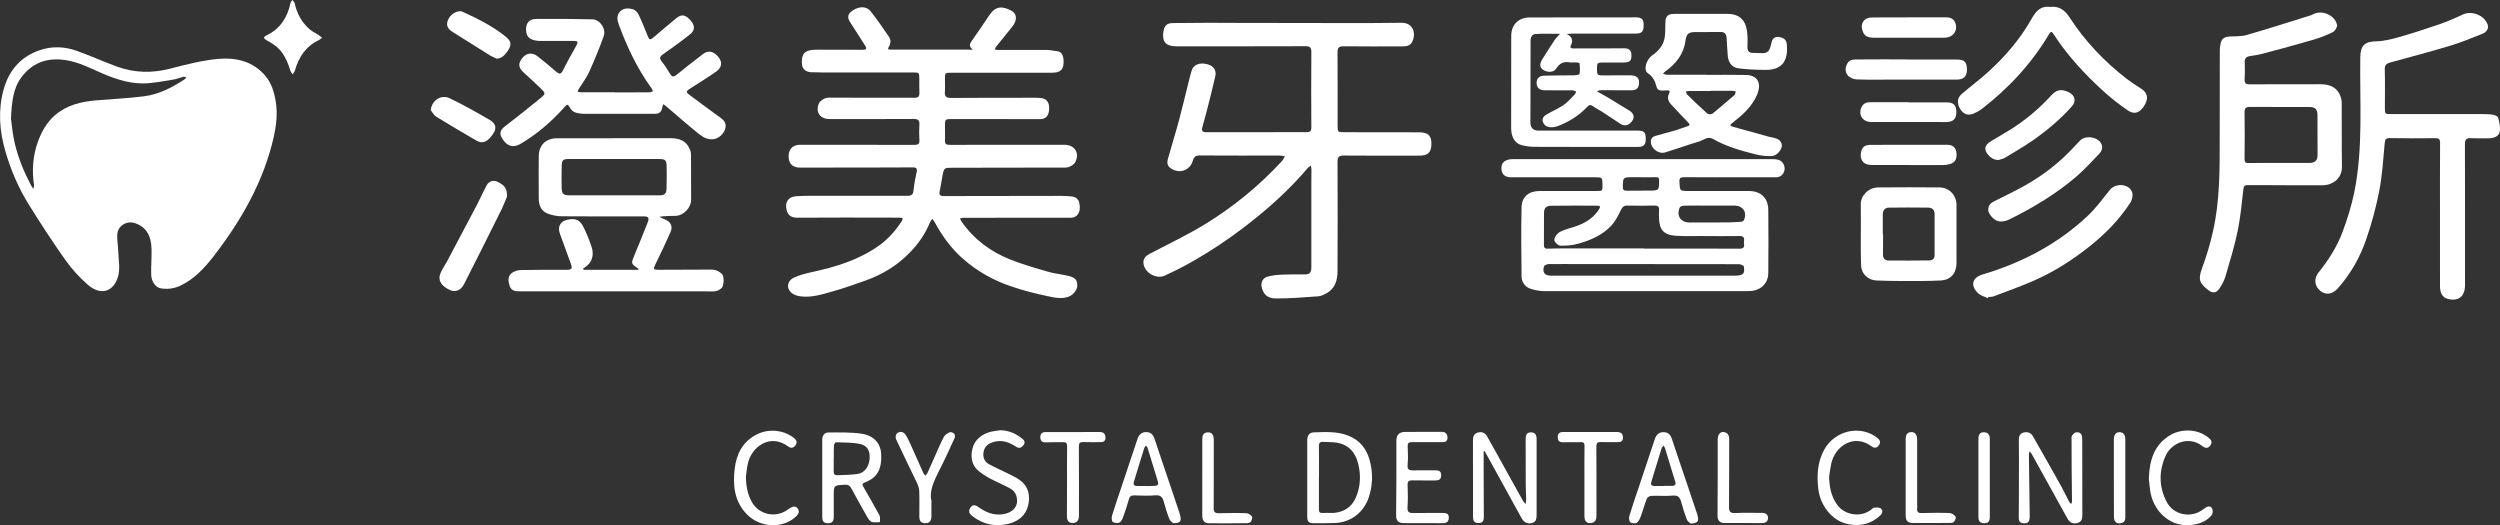 <?xml version="1.0" encoding="utf-8"?>
<!-- Generator: Adobe Illustrator 28.1.0, SVG Export Plug-In . SVG Version: 6.00 Build 0)  -->
<svg version="1.1" id="圖層_1" xmlns="http://www.w3.org/2000/svg" xmlns:xlink="http://www.w3.org/1999/xlink" x="0px" y="0px"
	 viewBox="0 0 2807.8 589.7" style="enable-background:new 0 0 2807.8 589.7;" xml:space="preserve">
<rect x="0" y="0" width="2807.8" height="589.7" fill="#333333" stroke="none"/>
<style type="text/css">
	.st0{fill:#FFFFFF;}
</style>
<g>
	<path class="st0" d="M1092.7,55.7c-4.8-3.4-3.8-6.2-1.5-9.5c6.8-9.6,13.4-19.4,20-29.2c7.3-10.8,14.8-9.9,24.2-5.3
		c6.7,3.3,7.4,10.6,2,17.6c-6.1,7.9-12.6,15.5-18.8,23.3c-0.6,0.8-0.9,1.9-1.3,2.9c0.9,0.2,1.9,0.6,2.8,0.6c18.7,0,37.3-0.1,56,0
		c3.8,0,7.5,1.1,11.3,1.4c5.6,0.5,7.8,6.4,7,14.9c-0.5,5.2-3.6,8.4-9,9c-2.5,0.3-5,0.3-7.5,0.3c-36.5,0-73,0-109.5,0
		c-7.1,0-7.1,0.1-7.1,7.4c0,4.7,0.3,9.4-0.1,14c-0.4,5.2,1.5,6.9,6.8,6.9c30.3-0.2,60.6-0.2,91-0.2c3.3,0,6.7-0.1,10,0.3
		c6.7,0.7,9.8,5.1,9.3,12.8c-0.5,7.3-3.7,10.9-10.2,10.9c-32.8,0-65.6,0-98.5-0.1c-8.2,0-8.3,0-8.3,8.3c0,5.2,0.3,10.3,0,15.5
		c-0.2,4,1.3,5.2,5.1,5.2c18.7-0.1,37.3-0.1,56-0.1c24.3,0,48.6,0,73,0c11.6,0,17.6,9.3,12.2,19.6c-1.2,2.4-4.4,4.3-7,5.3
		c-2.5,1-5.6,0.7-8.4,0.7c-40.8,0.1-81.6,0.1-122.5,0.2c-9.3,0-9.4,0-11.2,9.2c-1.1,5.7-1.9,11.5-3.1,17.2c-0.8,3.9,0.3,5.4,4.5,5.4
		c44.3-0.1,88.6-0.2,132.9-0.2c3.5,0,7,0.3,10.5,0.6c4.8,0.5,8.1,2.7,9,7.8c1.3,7.3-0.2,12.4-4.8,15c-1.2,0.7-2.8,1.1-4.2,1.1
		c-40.3,0.1-80.6,0-120.9,0.1c-1.4,0-2.8,0.4-4.2,0.7c0.6,1.3,1.1,2.6,1.9,3.8c13.8,19.7,32.4,33.5,54.4,42.3
		c14.1,5.6,28.8,9.8,43.4,14c7.6,2.2,15.7,2.7,23.3,4.8c7,1.8,8.8,4.8,8.7,10.9c-0.1,4.6-4.7,10.1-9.2,11.9
		c-8.3,3.3-16.6,1.2-24.6-0.5c-13.8-2.9-27.5-6.4-40.8-11c-19.4-6.6-37.2-16.5-52.9-30.1c-13.9-12-24.2-26.3-32.8-42.2
		c-0.7-1.2-1.6-2.2-2.5-3.4c-0.8,1.2-1.9,2.3-2.5,3.7c-5.4,13.3-13.5,24.9-23.5,34.9c-13.7,13.9-30.1,23.9-48.5,30.5
		c-12.6,4.5-25.3,9-38.2,12.6c-11.3,3.2-22.7,6.8-34.7,5.4c-3.5-0.4-7.4-1.4-10.1-3.5c-6.8-5.1-5.8-14,2.3-17.7
		c6.1-2.8,12.8-4.5,19.4-6c27.1-5.8,53.4-13.7,76.2-30.1c10.2-7.3,18.5-16.7,25.3-27.3c1.8-2.8,1.1-3.8-2.1-3.8
		c-3.5,0-7-0.1-10.5-0.1c-35,0-70-0.2-105,0.1c-8.2,0.1-11.5-4.6-12.2-11.4c-0.8-7.3,3.3-12,10.9-12.7c6-0.5,12-0.5,18-0.5
		c35.8,0,71.6-0.1,107.5,0c4.4,0,6.2-1.6,6.6-6c0.7-6.7,1.9-13.5,3.4-20.1c1.1-4.5,0-5.9-4.7-5.8c-35.3,0.2-70.6,0.2-106,0.2
		c-6.8,0-13.7,0-20.5,0c-7.9,0-12.3-4.3-12.5-12.4c-0.2-7.9,4.5-13.1,12.3-13.2c10.3-0.1,20.7,0,31,0c32.7,0,65.3,0,98,0.1
		c4.4,0,5.9-1.2,5.6-5.6c-0.4-5.6-0.4-11.3,0-17c0.4-5.2-1.7-6.5-6.6-6.5c-31.5,0.2-63,0.1-94.5,0.1c-10.3,0-15.8-7.6-11.9-17.3
		c1-2.6,4.3-4.9,7.1-6c2.8-1.1,6.2-0.7,9.4-0.7c30.3,0,60.6,0,91,0.1c4.1,0,5.7-1.4,5.5-5.6c-0.2-5.2-0.1-10.3-0.1-15.5
		c-0.1-7.3-0.1-7.3-7.2-7.3c-30.2,0-60.3,0.1-90.5,0c-8,0-16,0-24-0.3c-6-0.3-9.7-3.8-10.1-9c-0.7-9.6,1.7-14,8.7-15.6
		c2.9-0.6,6-0.7,8.9-0.7c16.8,0,33.6,0,50.5,0.1c4.3,0,5.1-1.2,2.7-4.9c-5.8-8.9-11.5-17.9-17.2-26.9c-2.3-3.7-2.3-7.5,0.9-10.4
		c6-5.4,16.4-8.7,22.7-0.9c7.3,9,13.7,18.7,20.3,28.2c2.5,3.6,2.5,7.6,0.2,11.3c-2.2,3.5-0.1,3.4,2.4,3.4c9.5,0,19,0,28.5,0
		c19.7,0,39.3,0,59,0C1089.3,56,1090.2,55.9,1092.7,55.7z"/>
	<path class="st0" d="M1447.1,25.8c42.3,0,84.6,0.4,126.9-0.2c12.9-0.2,16.9,11.6,12.1,21.3c-2.1,4.3-6.2,5.2-10.6,5.2
		c-22.2,0-44.3,0.2-66.5-0.1c-5.4-0.1-6.8,1.7-6.8,6.9c0.2,27.2,0.1,54.3,0.1,81.5c0,8.1,0,8.1,7.8,8.1c27.7,0,55.3,0,83,0.1
		c3.1,0,6.4,0.3,9.2,1.5c4.7,2.1,6.1,8,5,15.5c-0.8,5.4-3.9,8.3-9.1,8.9c-2,0.3-4,0.3-6,0.3c-27.7,0-55.3,0.2-83-0.1
		c-5.5,0-7,1.7-7,7.1c0.2,40.8,0.2,81.6,0,122.5c0,10.4-2.6,19.9-12.8,25.3c-2.8,1.4-5.8,3-8.8,3.2c-15.9,1.1-31.8,2.5-47.7,2.4
		c-9.5,0-13.8-4.8-15.7-11.9c-1.5-5.5,0.7-10.9,6.1-12.5c5-1.5,10.4-2,15.6-2.3c9-0.4,17.9-0.4,26.9-0.3c5.7,0.1,7-3,7-7.9
		c-0.1-30.7,0-61.3,0-92c0-6.2,0.1-12.3,0.1-18.5c0-1.2-0.5-2.5-0.8-3.7c-1,0.7-2.2,1.3-3,2.2c-15.7,18.6-33.2,35.4-51.9,51
		c-26.3,22-54.4,41.5-84.4,58c-8,4.4-16.3,8.4-24.5,12.2c-9.5,4.4-22.7-3-24-13.4c-0.7-5.7,2.5-8.7,7.2-11.2
		c21-11,42.5-21.2,62.7-33.6c31.6-19.4,60.1-42.9,85.3-70.1c1.5-1.6,2.4-3.7,3.6-5.6c-2.1-0.3-4.1-0.9-6.2-0.9
		c-29.8,0-59.6,0.1-89.5-0.1c-4.5,0-6.5,1.6-7.7,5.8c-3.1,11.4-15.9,15.4-25.4,8.2c-3.7-2.8-3.6-6.8-2.5-10.5
		c4-14.5,8.6-28.9,12.5-43.5c3.5-13,6.5-26.1,9.8-39.1c1.4-5.5,2.6-11,4.3-16.3c2.1-6.7,9-9.3,17.5-7.1c7.1,1.8,10.6,6.8,9,13.7
		c-2.8,12.3-5.9,24.5-9,36.7c-1.8,6.9-3.7,13.8-5.6,20.7c-0.9,3.5,0.2,5.3,4.1,5.3c37.8-0.1,75.6-0.1,113.4-0.1c3.5,0,5-1.2,5-5
		c-0.2-28.3-0.2-56.6,0-85c0-5.2-1.7-6.5-6.6-6.5c-46.8,0.2-93.6,0.1-140.4,0.1c-1.7,0-3.3,0-5,0c-11.6-0.1-16-5.4-14.1-16.8
		c1-6.3,3.9-9.2,10.3-9.3c13.3-0.2,26.6-0.2,40-0.3C1387.2,25.8,1417.2,25.8,1447.1,25.8C1447.1,25.8,1447.1,25.8,1447.1,25.8z"/>
	<path class="st0" d="M2740.4,241c0-26.8-0.1-53.7,0.1-80.5c0-4.3-1.4-5.3-5.5-5.3c-17,0.2-34,0.2-51-0.1c-4.5-0.1-5.3,1.6-5.7,5.8
		c-1.6,17.9-2.7,35.9-6.1,53.4c-3.5,18.2-8.4,36.2-14.4,53.7c-6.9,20.6-17.6,39.4-32.1,55.8c-6.1,6.9-13.5,7.9-19.7,2.9
		c-6.5-5.3-7.6-13.8-1.9-20.8c11.5-14.2,21.1-29.6,27.3-46.6c5.1-13.9,9.6-28.2,12.6-42.7c10.4-50.5,6.1-101.8,6.9-152.8
		c0.2-12.9,5.4-17.2,18-17.4c8.6-0.2,17.3-2.4,25.7-4.8c15.6-4.5,31.1-9.5,46.5-14.8c8.6-3,16.9-6.8,25.2-10.6
		c9.9-4.4,23.3,0.7,27.4,10.8c1.8,4.4-0.3,8.8-5.8,11c-11.9,4.7-23.7,9.7-35.9,13.3c-22.4,6.8-45,12.7-67.6,18.9
		c-4.2,1.2-6.2,3-6,7.9c0.4,14.3,0.1,28.7,0.1,43c0,7,0,7,6.9,7c33.3,0,66.6,0,100,0c4.8,0,9.7,0,14.4,0.7c2.2,0.3,5.6,1.9,6,3.5
		c1.3,5.1,2.7,10.8,1.6,15.8c-1.1,5.3-6.6,7.1-11.9,7.2c-6.8,0.1-13.7,0.2-20.5-0.1c-5-0.3-6.6,1.6-6.6,6.6
		c0.2,52.8,0.1,105.6,0.1,158.5c0,12.9-7.7,18.7-20,15.2c-5.2-1.5-8.1-6.5-8.1-14C2740.4,294.6,2740.4,267.8,2740.4,241
		C2740.4,241,2740.4,241,2740.4,241z"/>
	<path class="st0" d="M690.7,103.8c12.8,0,25.6,0,38.5-0.1c1.4,0,2.7-0.7,4.1-1.1c-0.5-1.2-0.9-2.5-1.6-3.5
		c-15.9-21.9-27.4-46.2-36.7-71.5c-1.7-4.5-2.8-9.9,1.1-14.3c4.1-4.6,9.7-4.3,14.8-2.9c2.4,0.7,5,3.4,6.2,5.8
		c3.6,7.3,6.6,14.9,9.6,22.4c2.8,7,2.9,7.1,8.9,2c8-6.8,15.9-13.6,24-20.2c5.9-4.8,10.3-4,16.2,2.7c4.7,5.4,4.9,10.9-0.5,15.2
		c-9.7,7.8-19.8,15.1-30,22.2c-3.7,2.6-5.5,4.3-2.1,8.5c3.5,4.4,6.5,9.2,9.4,14c2,3.3,3.8,3.8,7,1.2c9.8-8,19.8-15.7,29.8-23.4
		c6.2-4.8,12.1-3.3,17.6,3.4c4.9,6,3.3,12-2.7,16.2c-9.4,6.6-19.1,12.6-28.8,18.8c-5.2,3.3-5.5,4.1-0.7,7.7
		c10.3,7.8,20.8,15.4,31.3,23.1c4,2.9,8.7,5.4,8.9,11.2c0.2,6.5-6.1,13.6-12.5,14.9c-7.2,1.5-12.9-1.9-17.9-5.9
		c-12.4-10-24.4-20.6-36.5-30.9c-1-0.8-2.1-1.5-3.1-2.3c-0.5,1.3-1.1,2.5-1.3,3.9c-0.7,4.7-3.2,6.9-8.1,6.9c-26.5-0.1-53,0.1-79.4,0
		c-3.3,0-6.7-0.4-9.8-1.4c-2.2-0.7-4.5-2.5-5.7-4.5c-3.5-5.5-3.2-5.5-7.5-0.7c-14.2,15.7-30.1,29.5-48.5,40.3
		c-10.2,6-17.3,0.9-21.8-8.1c-2.2-4.5,0-8.4,4.2-11.5c13.4-10.3,26.7-20.8,39.8-31.6c6.2-5.1,6-5.6,0.1-11.3
		c-6.1-5.9-12.4-11.6-18.6-17.3c-6.3-5.7-6.8-10.4-1.6-16.8c4.6-5.6,11.2-6.3,17.2-1.5c6.9,5.5,13.7,11.1,20.3,16.8
		c3.2,2.7,5.3,4.1,7.8-0.9c4.9-9.8,10.3-19.3,15.6-28.9c2-3.6,0.5-4.4-2.9-4.4c-12.3,0-24.6,0-37,0c-11.5,0-16.7-3.7-17-12.2
		c-0.3-7.6,3.4-12.4,11-12.5c21.1-0.2,42.3-0.1,63.4,0.4c8.6,0.2,15.8,10.5,12.8,19c-4.9,13.7-10.5,27.2-16.5,40.5
		c-3,6.6-7.6,12.4-11.5,18.7c-0.6,0.9-0.9,2-1.3,3c1.1,0.3,2.1,0.7,3.2,0.7c13,0.1,26,0,38.9,0C690.7,103.8,690.7,103.8,690.7,103.8
		z"/>
	<path class="st0" d="M1752.1,38c-9.8,0-18.7-0.4-27.6,0.2c-3.9,0.2-5.5,3.8-5.5,7.7c0,23.8-0.1,47.7-0.1,71.5c0,6.5,0,13-0.1,19.5
		c-0.1,6.3,2.8,9.8,9.2,9.8c12.5,0.1,25,0,37.5,0c24.7,0,49.3,0,74,0c6.9,0,8.8,1.8,8.9,8.9c0.1,6.8-2.2,9.4-8.7,9.4
		c-38.3,0-76.6,0.1-114.9-0.1c-5.4,0-11-0.5-16.1-2c-6.6-1.9-10-7.3-11.1-14c-0.3-2.1-0.4-4.3-0.4-6.5c0-34,0-68,0.1-102
		c0-12.7,8.1-20.8,20.9-20.8c39.6,0,79.3,0,118.9-0.1c6.5,0,8.8,2,8.9,7.9c0.1,7.8-1.7,10.3-8.7,10.3c-22.7,0.1-45.3,0-68,0
		c-3.1,0-6.1,0-9.5,0.6c5.8,2.9,7.2,6.9,4.6,12.4c-1.6,3.2,0.2,3.7,2.9,3.7c17.5-0.1,35-0.1,52.4-0.1c1.3,0,2.7-0.1,4-0.1
		c6.3,0.1,8.6,2.3,8.6,8.2c0,5.9-1.7,7.6-8.4,7.8c-7.5,0.1-15,0-22.5,0c-7.5,0-7.8,0.2-7.8,7.3c0,6.8,0.5,7.3,8,7.2
		c9.8,0,19.7-0.2,29.5-0.1c7.4,0.1,10.3,3.1,9.7,9.4c-0.4,5-3,7.4-8.1,7.4c-11.5,0-23-0.1-34.5-0.1c-1.4,0-2.8,0.2-4.5,1.4
		c4.2,2.4,8.4,4.6,12.6,7.1c8,4.8,15.9,9.6,23.8,14.5c4.8,3,5.9,7.3,3.2,11.3c-3.5,5.2-8.5,6.6-13.2,3.6c-7-4.5-13.8-9.2-20.8-13.7
		c-3.3-2.2-7-3.8-10.2-6.2c-2.8-2.1-4.5-1.4-6.7,0.9c-9,9.7-20,16.4-32.2,21.2c-6.6,2.6-13,1.9-15.8-1.7c-3.1-4-2.5-8.1,2.2-10.9
		c6.4-3.8,13.3-6.7,19.4-10.8c4.8-3.3,8.7-8,12.9-12.2c0.7-0.7,0.8-2,1.2-3.1c-1.2-0.4-2.3-1.1-3.5-1.2c-10.5-0.1-21-0.1-31.5-0.1
		c-6,0-9-2.5-9.3-8c-0.2-4.9,2.6-8.2,8.2-8.4c11.1-0.4,22.3-0.2,33.4-0.4c2.3,0,6.4-0.6,6.6-1.5c0.7-3.8,0.4-7.9,0.1-11.8
		c0-0.5-2.2-1.1-3.5-1.2c-2.6-0.2-5.4,0.3-8-0.1c-6.7-1.1-11.2,1.2-14.8,7.1c-3.7,5.9-15.5,4.1-17.7-2.6c-0.6-1.9,0.3-4.9,1.4-6.8
		c5-8.2,10.2-16.2,15.5-24.2C1748.2,42,1749.8,40.6,1752.1,38z"/>
	<path class="st0" d="M2302.4,7.8c10.1-1.3,16.7,3.6,21.9,11.6c17.3,26.8,39,49.6,64.2,69.1c5,3.8,10.3,7.3,15.6,10.6
		c7.5,4.7,9.2,10.6,5,18.2c-5,9.1-11.4,11.9-19,6.9c-9.2-6.2-18-13.1-26.3-20.5c-21.8-19.7-41.7-41-57.7-65.8
		c-1.8-2.8-3-2.5-4.6,0.2c-19.6,33-45.2,60.7-75.5,84.1c-2.7,2.1-5.9,3.8-9,5.2c-6.2,2.8-11.5,1.1-15.1-4.4c-4.1-6.3-4-12.8,1-17.1
		c9.8-8.5,20.2-16.2,29.8-24.9c19.2-17.4,36-36.8,48.8-59.5C2286.2,13.1,2291.6,6.3,2302.4,7.8z"/>
	<path class="st0" d="M2232.5,334.9c-3.8-1.9-8.4-3-11.2-5.9c-8.7-8.7-6.1-17.3,5.6-20.8c44.3-13.2,84.4-34.2,118.2-66.1
		c9.1-8.6,16.6-19,24.5-28.8c6.4-7.9,21.1-7.2,24.9,2.2c1.3,3.3,0.3,8.8-1.8,12c-12.1,18.7-27.5,34.5-44.8,48.4
		c-19.6,15.7-40.7,29.3-63.8,39.4c-14.7,6.4-29.9,11.8-44.9,17.5c-1.8,0.7-3.9,0.6-5.9,0.8C2233,334.2,2232.7,334.6,2232.5,334.9z"
		/>
	<path class="st0" d="M2233.1,236.4c-0.4-6.5,3.4-8.7,7.1-10.6c8.4-4.3,17-8.3,25.3-12.7c21.8-11.3,41.7-25.3,58.9-42.9
		c4-4,7.8-8.2,11.7-12.3c6-6.3,19.7-4.4,23.8,3.3c2.2,4.3,0.8,8.3-2.2,11.5c-8.4,8.7-16.6,17.8-25.7,25.6
		c-22.7,19.5-48.2,34.7-74.9,48c-9.7,4.8-17.3,2.7-22.9-6.5C2233.3,238.4,2233.2,236.7,2233.1,236.4z"/>
	<path class="st0" d="M1666.3,506.8c0,5.4,0,10.8,0,16.2c0.1,19.3,0.1,38.6,0.2,57.9c0,4.7-2,6.8-6.6,6.5c-4.3-0.3-5.5-2.8-5.5-6.7
		c0-28.8,0-57.6-0.1-86.4c0-4.4,1.5-7.5,5.9-8.6c4.4-1.1,7.9,0.5,10.1,4.5c13.4,24.1,26.8,48.2,40.2,72.3c0.7,1.3,1.9,2.4,2.9,3.6
		c0.2-1.7,0.7-3.3,0.7-5c-0.1-5.3-0.5-10.6-0.5-15.9c-0.1-17.3,0-34.6-0.1-52c0-4.1,0.8-7.5,5.7-7.6c5-0.2,6.6,3,6.6,7.5
		c0,28.3,0,56.6,0,84.9c0,4.1-0.4,8.4-5.4,9.5c-5.1,1.1-8.9-0.8-11.5-5.6c-13.4-24.4-26.9-48.8-40.3-73.2c-0.4-0.7-0.8-1.4-1.2-2
		C1667,506.6,1666.6,506.7,1666.3,506.8z"/>
	<path class="st0" d="M569.3,221.2c-1.4,3.2-3.7,9.3-6.6,15.2c-13.7,27.6-27.5,55.2-41.5,82.7c-3.7,7.2-9.8,9.3-15.7,6.7
		c-9.8-4.4-13.9-10.7-11-18.4c1.8-4.8,5-9,7.4-13.5c11.4-21.5,22.9-43.1,34.2-64.7c3.6-6.9,6.7-14.1,10.4-20.9
		c2.8-5.3,8.4-6.6,13.6-3.5C565.2,207.7,570.2,210.8,569.3,221.2z"/>
	<path class="st0" d="M2267.5,537.2c0-14.3,0.1-28.7-0.1-43c0-4.2,1.1-7.2,5.3-8.4c4.3-1.1,8.2,0.1,10.4,4
		c10.8,18.7,21.4,37.6,31.9,56.4c3.2,5.8,6,11.8,9.1,17.7c0.5,0.9,1.5,1.4,2.2,2.1c0.3-1,0.8-2.1,0.8-3.1c-0.2-24-0.6-47.9-0.5-71.9
		c0-1.9,3-5.1,5-5.4c3-0.6,6.4,0.8,6.8,4.9c0.1,1.3,0.2,2.7,0.2,4c0,27.8,0,55.6,0.1,83.5c0,4.3-0.5,8.1-5.5,9.4
		c-5,1.3-8.7-0.4-11.2-5c-13.4-24.3-26.8-48.6-40.3-72.8c-0.6-1-1.5-1.8-2.2-2.7c-0.3,1.2-0.8,2.5-0.8,3.7c0.3,23,0.7,45.9,0.9,68.9
		c0.1,6.6-2,8.7-7.1,8.2c-3.6-0.4-5.2-2.1-5.2-5.9C2267.5,566.9,2267.4,552,2267.5,537.2C2267.4,537.2,2267.5,537.2,2267.5,537.2z"
		/>
	<path class="st0" d="M2142,66.9c18.8,0,37.6-0.1,56.4,0c8.1,0,10.7,3,10.7,11.4c0,7.5-3.7,11.1-11.5,11.1c-24,0-47.9,0-71.9,0
		c-13.5,0-27,0.3-40.4-0.2c-3.5-0.1-8-2-10.1-4.6c-3.6-4.5-2.8-10.3,0.6-14.8c1.4-1.9,4.9-3,7.4-3c19.6-0.2,39.2-0.1,58.9-0.1
		C2142,66.7,2142,66.8,2142,66.9z"/>
	<path class="st0" d="M1123.6,483.2c9.4,0.2,17.2,3.7,24.3,9.3c2.4,1.9,4,4.2,1.7,7.3c-2.3,3-4.7,4.3-8.5,1.9
		c-7.5-5-15.6-8-24.9-5.4c-5.9,1.7-10.3,4.8-11.5,11.1c-1.1,5.8,0.7,10.9,5.8,13.8c7.5,4.2,15.5,7.5,23.2,11.4c4,2,8.1,4,11.7,6.6
		c9.9,7.2,11.9,17.7,9.3,28.6c-2.6,10.7-10.4,17.4-21.3,20.3c-15,4-28.6,1.1-40.9-8.1c-3-2.2-5.3-4.8-3.2-8.9c2-4,5.1-4.7,9-2
		c8.1,5.8,16.8,9.8,26.9,8.6c11.5-1.3,20.4-8.8,16-21.7c-1-2.8-3.6-5.7-6.3-7.2c-7.4-4.1-15.2-7.3-22.7-11.2
		c-4.5-2.4-8.9-5.2-12.8-8.4c-8.3-6.7-9.5-16-7.2-25.4c2.3-9.2,9.2-15.3,18.3-18.2C1114.6,484.2,1119.2,483.9,1123.6,483.2z"/>
	<path class="st0" d="M1568.3,536.6c0-14,0-28,0-42c0-6.1,3.3-9.4,9.6-9.5c13.8-0.1,27.6-0.1,41.4-0.1c4.2,0,6.4,2.4,6.4,6.6
		c0,4.3-2.6,5.1-6.3,5c-11.2-0.1-22.3,0.1-33.5,0c-3.5,0-5.1,0.7-4.9,4.8c0.4,7,0.5,14-0.1,21c-0.4,5,1.8,5.9,6,5.9
		c8.3-0.2,16.7,0,25-0.1c4,0,6.9,0.9,6.7,5.8c-0.1,4.8-3,5.7-7,5.6c-8.5-0.1-17,0.1-25.5-0.1c-3.8-0.1-5.3,1.2-5.2,5.2
		c0.3,8.3,0.5,16.7-0.1,25c-0.4,5.8,2.1,6.6,6.9,6.5c11-0.2,22,0,33-0.1c4,0,6.6,1,6.5,5.4c-0.1,4.3-2.4,6.1-6.7,6.1
		c-14.7-0.1-29.3-0.1-44-0.1c-5.9,0-8.5-2.6-8.5-8.5C1568.2,565,1568.3,550.8,1568.3,536.6C1568.3,536.6,1568.3,536.6,1568.3,536.6z
		"/>
	<path class="st0" d="M2244.6,179.7c-5.7,0-9.7-3-12.7-7.2c-3.9-5.4-2.5-9.8,4.2-13.9c7.4-4.5,14.9-8.8,22.2-13.3
		c16.7-10.5,31.7-23.1,45-37.6c6.5-7.2,11.8-8.2,20.4-4c6.7,3.3,8.4,10,3.4,15.6c-13.4,15.1-28.9,28-45.5,39.4
		c-9.8,6.7-20.2,12.7-30.5,18.9C2249.2,178.6,2246.8,178.9,2244.6,179.7z"/>
	<path class="st0" d="M837.7,535.4c0.2,9.8,1.7,19.1,6.4,27.9c8.1,14.8,27,19.1,40.7,9c0.9-0.7,1.9-1.3,2.9-1.9c3-1.8,6-2.4,8.3,0.9
		c2.2,3.2,0.9,5.9-1.6,8.4c-14.6,14.3-40.5,13.4-55.5-2c-14.3-14.6-16-32.7-13.7-51.6c1.9-15.7,8.4-29,22.9-37.2
		c13.8-7.9,31.3-6.6,43.6,3c3,2.4,4,4.9,1.8,8.1c-2.3,3.3-5.2,3.8-8.5,1.3c-19.8-14.7-41.2,0.1-45.2,20
		C838.8,525.8,838.4,530.6,837.7,535.4z"/>
	<path class="st0" d="M2054.3,535.4c0.4,11.4,2.2,22.2,9.2,31.7c8.7,11.8,26.7,14.3,38.2,5.2c1-0.8,2.1-2.2,3.2-2.2
		c2.5-0.1,5.8-0.4,7.5,1c2.5,2.1,2.1,5.3-0.6,7.8c-10.1,9.5-22.1,12.4-35.5,9.9c-19-3.5-32-21.5-34.1-39.5
		c-1.8-15.3-1-29.9,6.3-43.7c11.8-22.3,41.1-28.9,60.1-13.7c3,2.4,3.9,4.9,1.7,8.1c-2.1,3-4.8,3.8-8.1,1.4
		c-19.7-14.7-40.9-0.7-45.4,18.9C2055.7,525.2,2055.1,530.3,2054.3,535.4z"/>
	<path class="st0" d="M2413.4,537.5c0.7-20.9,6.1-38.1,24-48.8c11.7-7,30.2-7.7,43.1,2.9c2.9,2.4,4.6,4.8,2.1,8.5
		c-2.6,3.8-5.8,3.5-9,1c-15.1-12-35-3.9-41.6,11.3c-7.5,17.2-7.3,34.7,1.5,51.4c7.5,14.3,26.3,18.4,39.6,9.2
		c1.2-0.9,2.5-1.7,3.7-2.6c2.9-2.2,6.1-2.3,7.7,0.7c1,1.9,0.8,5.7-0.5,7.4c-6.1,7.6-14.9,10.4-24.2,11.2
		c-24.8,2-41.9-17.8-44.9-38.5C2414.2,546.1,2413.8,541.2,2413.4,537.5z"/>
	<path class="st0" d="M2144,162.6c14.3,0,28.6,0,43,0c5.8,0,9.4,2.9,10.2,8.1c1.1,7.2-1.1,11.8-7,13.5c-2.7,0.8-5.5,1.2-8.3,1.2
		c-26.5,0-53,0-79.4-0.1c-5,0-9.8-1.2-11.9-6.5c-1.9-4.9-0.1-12.5,3.4-14.5c1.9-1.1,4.4-1.6,6.6-1.6
		C2115,162.6,2129.5,162.7,2144,162.6C2144,162.6,2144,162.6,2144,162.6z"/>
	<path class="st0" d="M2143.9,19.5c14,0,27.9,0,41.9,0c6.6,0,10.2,3.1,11.1,9.6c0.7,5.6-2.8,11-8.3,12.5c-1.7,0.5-3.6,0.8-5.4,0.8
		c-25.9,0-51.9,0.1-77.8,0c-8.5,0-11.7-2.1-13.7-8.2c-2.6-8.2,2.2-14.7,10.8-14.6C2116.3,19.6,2130.1,19.6,2143.9,19.5
		C2143.9,19.5,2143.9,19.5,2143.9,19.5z"/>
	<path class="st0" d="M2143.8,115c14.3,0,28.6,0,43,0c7,0,10.2,3.1,10.4,9.8c0.3,7.9-2.7,11.7-9.8,12.2c-3.6,0.3-7.3,0-11,0
		c-25,0-50,0-75,0c-9.8,0-15-8.8-10.3-17.4c2-3.5,5.1-4.8,9.2-4.8c14.5,0.1,29,0,43.5,0C2143.8,115,2143.8,115,2143.8,115z"/>
	<path class="st0" d="M1779.5,540.7c0-13.3-0.1-26.6,0.1-40c0-3-0.8-4.2-4-4.1c-6.8,0.2-13.7-0.1-20.5,0.1c-4.4,0.1-5.6-2.4-5.6-5.9
		c0-3.5,1.9-5.6,5.6-5.6c20.3,0,40.6-0.1,61,0c3.9,0,6.7,1.6,6.7,6.2c0,4.8-3,5.2-6.7,5.2c-6-0.1-12,0.1-18-0.1
		c-3.7-0.1-5.2,0.8-5.2,5c0.2,25.6,0.1,51.3,0.1,77c0,3.9-0.5,7.6-4.9,8.7c-5.3,1.4-8.6-1.4-8.6-7.2
		C1779.5,567.1,1779.5,553.9,1779.5,540.7C1779.5,540.7,1779.5,540.7,1779.5,540.7z"/>
	<path class="st0" d="M1198.4,540.7c0-13.2-0.1-26.3,0.1-39.5c0-3.5-1-4.7-4.6-4.6c-6.5,0.2-13-0.1-19.5,0.2c-4.1,0.2-5.9-1.7-6-5.5
		c-0.1-3.8,1.7-6,5.7-6c20.3,0,40.6-0.1,60.9-0.1c4,0,6.6,1.7,6.6,6.3c0,4.4-2.7,5.2-6.3,5.1c-6.2-0.1-12.3,0.2-18.5-0.1
		c-3.8-0.1-5.1,0.9-5.1,5c0.2,25.8,0.1,51.6,0.1,77.4c0,3.9-0.9,7.5-5.4,8.3c-5.3,0.9-8.1-1.6-8.1-7.3
		C1198.3,567,1198.3,553.9,1198.4,540.7C1198.4,540.7,1198.4,540.7,1198.4,540.7z"/>
	<path class="st0" d="M1046.1,562.3c0,7.6,0.1,12.7,0,17.9c-0.2,5.4-2.5,7.5-7.3,7.4c-5.2-0.1-6.3-3.5-6.3-7.7
		c0-9.5,0.3-19-0.1-28.5c-0.1-3.2-1.3-6.5-2.7-9.4c-7.8-16.3-15.8-32.5-23.4-48.9c-0.8-1.7-0.2-5.3,1.1-6.4c3.3-2.7,7.2-1.9,9.6,1.5
		c2.4,3.5,4.1,7.5,5.9,11.4c4.8,10.6,9.4,21.2,14.2,31.8c0.5,1.1,1.4,1.9,2.1,2.8c0.8-1,1.9-1.8,2.4-2.9c3-6.6,5.9-13.3,8.9-20
		c3.1-6.9,6-14,9.6-20.7c1.2-2.3,4.2-4.1,6.7-5.2c1.3-0.5,3.9,0.7,5,1.9c0.9,1,0.9,3.5,0.3,4.8c-5.7,12.4-11.3,24.8-17.5,36.8
		C1048.9,540.4,1043.5,551.5,1046.1,562.3z"/>
	<path class="st0" d="M361.7,42.4c-1.6,1.2-2.5,2.1-3.5,2.6c-14.7,6.9-22.7,19.1-27,34.3c-0.4,1.5-1.7,2.8-2.6,4.3
		c-0.8-1.4-2-2.8-2.5-4.3C322.6,68,318,57.5,308,50.4c-2.7-1.9-5.6-3.5-8.5-5.1c-3.5-2-4.2-3.7,0.1-5.7
		c15.4-7.4,23.3-20.4,26.8-36.6c0.2-1.1,1.3-2,2-3c0.9,1.2,2.3,2.3,2.6,3.7c2.4,11.4,7.7,21.2,16.4,28.9c3,2.7,6.9,4.5,10.4,6.7
		C358.9,40.1,360,41,361.7,42.4z"/>
	<path class="st0" d="M557.9,65.9c-2.6-1.3-5.4-2.3-7.8-3.8c-13.9-8.6-27.7-17.5-41.6-26.1c-6.3-3.9-7.9-8.2-4.9-14.6
		c2.8-5.9,10.9-10.5,15.9-8.2c17,7.8,33.8,16.1,48.5,28c6.5,5.3,6.8,9.3,2.1,16.2C567.1,61.5,564.1,65.5,557.9,65.9z"/>
	<path class="st0" d="M483.8,123.8c1-11,11.6-18.2,21.4-13.4c15.3,7.4,30.3,15.8,45,24.4c6.9,4,7.7,9.5,3.9,15.1
		c-6.6,9.8-12.1,12.1-19.4,7.8c-15-8.8-30.1-17.6-44.9-26.7C487.3,129.4,485.8,126.2,483.8,123.8z"/>
	<path class="st0" d="M1929.2,536.2c0-14.3,0-28.6,0-43c0-4.9,2.8-8.5,6.7-8c4.5,0.6,6.2,3.7,6.2,8.1c-0.1,25.3,0,50.6-0.2,75.9
		c0,5,1.1,7.2,6.6,7c10-0.5,20-0.1,30-0.2c4.2-0.1,7.2,1.6,7.2,5.7c0,4-2.8,5.9-7.1,5.8c-13.8-0.2-27.6-0.1-41.5-0.1
		c-5.5,0-8.1-2.6-8.1-8.3C1929.1,564.9,1929.1,550.5,1929.2,536.2C1929.1,536.2,1929.2,536.2,1929.2,536.2z"/>
	<path class="st0" d="M2140.3,536c0-14.2,0.1-28.3,0-42.5c0-4.3,1-7.8,5.9-8.2c4.3-0.4,7,2.8,7,8.4c0,24.5,0,49,0,73.4
		c0,1.3,0.2,2.7,0,4c-0.4,3.9,1.1,5.2,5.1,5.1c10.5-0.3,21-0.4,31.4,0c2.3,0.1,5.1,2,6.6,3.9c0.8,0.9-0.3,4-1.4,5.6
		c-0.7,1.1-2.8,1.6-4.3,1.6c-13.8,0.1-27.6,0.2-41.4,0.1c-6.8,0-8.9-2.3-8.9-9.1C2140.3,564.3,2140.3,550.2,2140.3,536z"/>
	<path class="st0" d="M1350.3,536.2c0-14.1,0.1-28.3,0-42.4c0-4.5,0.9-8,6.2-8.2c4.5-0.2,6.7,2.6,6.7,8.4c0,25.5,0.1,50.9-0.1,76.4
		c0,4.7,1.5,6.1,5.9,6c10.3-0.2,20.6-0.4,30.9,0c2.2,0.1,4.9,1.9,6.2,3.8c0.8,1.1-0.2,4.1-1.2,5.7c-0.7,1.1-2.8,1.7-4.3,1.7
		c-14.3,0.2-28.6,0.2-42.9,0.1c-4.9,0-7.4-3-7.4-8.5C1350.3,564.8,1350.3,550.5,1350.3,536.2z"/>
	<path class="st0" d="M2222,536.4c0-14.3,0-28.6,0-43c0-5.8,1.9-8.1,6.4-7.9c5,0.1,6.4,3.5,6.4,7.7c0,29,0,57.9,0,86.9
		c0,5.8-1.9,7.7-6.8,7.5c-5.2-0.2-6.1-3.5-6-7.8C2222.1,565.3,2222,550.8,2222,536.4z"/>
	<path class="st0" d="M2374.1,536.5c0-14.3,0-28.6,0-42.9c0-5.4,2.4-8.3,6.4-8.2c4.3,0.1,6.5,2.8,6.5,8.3c0,28.4,0,56.9,0,85.3
		c0,3.3,0.3,7-3.8,8.3c-5.5,1.8-9-0.9-9-6.9C2374.1,565.8,2374.1,551.1,2374.1,536.5C2374.1,536.5,2374.1,536.5,2374.1,536.5z"/>
	<path class="st0" d="M309.7,114.2c-1.7-10.5-4.6-20.5-11.5-28.8c-14.1-16.8-33.5-21.1-53.7-19.2c-17.9,1.7-35.6,6.3-53,10.8
		c-20.3,5.3-40.2,5-59.8-2.1c-15.4-5.6-30.3-12.4-45.8-17.9c-13.5-4.8-27.5-5.3-41.1-0.7c-21.7,7.4-35,22.9-40.9,44.8
		c-6.2,23.1-4.5,45.9,2.1,68.7c6.2,21.4,14.9,41.6,26.6,60.4c13.1,21,26.6,41.8,40.9,61.9c7.1,10.1,15.7,19.5,25,27.6
		c14.6,12.8,29.6,8.3,34.4-10.3c2-8.1,0.3-17.1,0-25.7c-0.2-6.8-1.5-13.6-1.2-20.3c0.5-9.7,10.3-15.7,19.5-12.9
		c11.5,3.5,17,12.1,18.5,23c1.1,8.1,0.2,16.6,0.2,24.9c0,0,0,0-0.1,0c0,3.3-0.1,6.7,0,10c0.1,7.3,4.8,14.4,10.5,15.4
		c7.9,1.4,15.5,0.3,22.8-3.2c15.4-7.5,26.7-19.7,36.9-32.9c31.1-40.3,56.1-83.8,67.5-134.1C310.3,140.9,311.9,127.7,309.7,114.2z
		 M207.4,89c-14.1,9.4-29.1,17.1-46,19.2c-17.6,2.2-35.4,3-53.1,4.5c-16.8,1.4-32.8,5.1-46.1,16.3c-9.5,8.1-15.4,18.6-19.6,30.1
		c-5.7,15.8-6.9,32-4.4,48.6c0.2,1.4-0.5,3-0.8,4.5c-0.8-1.2-1.6-2.4-2.3-3.6c-8.1-15.3-14.7-31.2-18.6-48
		c-2.4-10.1-3.2-20.6-4.2-27.6c1-18.5,2.3-33.5,11.7-46.1c11.3-15.3,26.6-21.7,45.6-19.9c14.4,1.3,27.2,7.3,40,13.1
		c16.3,7.3,33.1,13.7,51.1,13.6c11.5-0.1,23-2.7,34.4-4.4c3.7-0.6,7.3-2.2,11-3.1c0.9-0.2,2.1,0.4,3.1,0.7
		C208.6,87.5,208.2,88.5,207.4,89z"/>
	<path class="st0" d="M1997.3,179.5c-2.5-0.7-5.3-0.8-7.9-0.8c-48,0-95.9,0-143.9,0c-48.5,0-97,0-145.4,0c-2.1,0-4.4,0.1-6.4,0.7
		c-5.9,1.7-8.2,5.6-7.2,12.2c0.7,4.6,4.6,7.5,10.2,7.5c31.5,0,63,0,94.5,0c8.4,0,8.4,0,8.6,8.3c0.1,7.1,0.1,7.1-7.1,7.1
		c-21.2,0-42.3-0.1-63.5,0c-11.9,0-20,6.3-20.3,18c-0.6,26-0.3,51.9,0,77.9c0.1,6.2,3.6,11.5,9.3,13.6c5.1,1.9,10.9,2.9,16.4,3
		c73.5,0.1,146.9,0.1,220.4,0c3.8,0,7.7,0,11.5-0.2c11.4-0.9,19.4-8.7,19.5-20.1c0.2-23.7,0.3-47.3,0-71
		c-0.2-13.5-8.4-21.2-21.9-21.2c-22.5,0-45,0-67.5,0c-10.1,0-9.9,0-10.4-10.1c-0.2-4.2,1-5.4,5.2-5.4c22.8,0.2,45.6,0.1,68.5,0.1
		c11.7,0,23.3,0.1,35,0c5,0,8.8-3.7,9.4-8.7C2004.8,185.6,2001.9,180.7,1997.3,179.5z M1822.6,209.7c0.3-10.5,0.1-10.6,10.9-10.7
		c3.2,0,6.3,0,9.5,0c0,0,0,0.1,0,0.1c5.5,0,11,0.1,16.4-0.1c3-0.1,4.1,0.7,4,3.9c-0.1,10.9,0,11-10.8,11.2
		c-8.5,0.1-16.9-0.1-25.4,0.1C1823.7,214.3,1822.5,213.2,1822.6,209.7z M1954.8,308.9c-1.7,0.5-3.6,0.7-5.4,0.7
		c-69.1,0-138.2,0-207.3,0c-7.3,0-10.2-3.7-7.9-10.6c0.4-1.2,3.3-2.3,5-2.4c12-0.2,24,0,36,0c23.8,0,47.6,0,71.4,0c0,0,0,0,0,0
		c35.5,0,70.9,0,106.4,0.1c2,0,5.5,1.6,5.6,2.6C1958.8,302.9,1960.1,307.5,1954.8,308.9z M1953.6,279.3
		c-35.8-0.2-71.6-0.1-107.5-0.1c0-0.1,0-0.1,0-0.2c-29.3,0-58.6,0-87.9,0c-6.6,0-13.3,0-19.9,0.3c-3.5,0.2-4.3-1.4-4.3-4.4
		c0.1-11.8,0-23.7,0.1-35.5c0-5.4,2.1-8.2,7.6-8.3c17.5-0.3,35-0.1,52.5-0.1c3,0,3.4,1.3,1.9,3.7c-5.5,9-13.8,14.7-23.4,18.4
		c-5.2,2.1-10.7,3.3-16,5.3c-2.8,1-5.8,2.3-7.7,4.4c-1.8,1.9-3.8,5.5-3.2,7.5c0.8,2.4,4.3,5.5,6.6,5.6c6.5,0.2,13.3-0.3,19.6-2
		c14-3.9,27.5-9.6,37.6-20.4c4.5-4.8,7.7-11.1,10.6-17.1c1.7-3.6,3.3-5.6,7.5-5.5c10,0.2,20,0.2,30,0c4.2-0.1,6.2,1.1,5.6,5.7
		c-0.3,2.6,0,5.3,0,8c0.1,13.3,5.3,19.3,18.6,20.2c9.5,0.6,19,0.3,28.5,0.3c14.3,0.1,28.7,0.2,43,0c4.2-0.1,5.8,1.3,5.4,5.4
		c-0.1,1.2-0.2,2.3,0,3.5C1959.3,277.9,1957.9,279.3,1953.6,279.3z M1886.6,233c0.5-1.1,2.9-1.9,4.5-2c9.7-0.2,19.3-0.1,29-0.1
		c0,0,0,0,0,0c9.2,0,18.3,0,27.5,0c10,0,15,7.3,11,16.4c-0.4,0.9-2,1.7-3.1,1.8c-5.1,0.4-10.3,0.6-15.4,0.7
		c-14.1,0.1-28.3,0-42.4,0.1C1887.6,249.9,1882.5,242.3,1886.6,233z"/>
	<path class="st0" d="M811.9,309.5c-1-2.6-4.7-4.8-7.6-5.9c-3-1.1-6.6-0.8-9.9-0.8c-18.2,0-36.3,0.1-54.5,0.2
		c-6.1,0-6.4-0.7-3.8-6.1c5.8-11.9,11.5-23.9,16.9-36c3-6.7,0.3-12.1-6.6-14.6c-2-0.7-4-1.9-5.9-2.8c6.4-1.1,12.6-0.9,18.7-1.1
		c8.7-0.4,17-9.3,17-17.9c0-16.7,0-33.3-0.1-50c0-2.1-0.3-4.4-1.1-6.3c-3.9-10-11.8-13-21.9-13c-42.5,0.1-84.9,0.1-127.4,0.1
		c-12.5,0-20.4,7.4-20.6,20c-0.2,16-0.1,32,0,48c0.1,7.3,2.7,13.7,9.8,16.5c4.8,1.9,10.2,3,15.3,3.1c30.8,0.3,61.6,0.1,92.4,0.1
		c5.8,0,6.9,1.5,4.8,6.9c-4.9,12.3-9.8,24.6-14.9,36.8c-3.9,9.4-4,9.3,4.5,15.1c0.1,0.1,0,0.6,0.1,1.2c-20.5,0-41.1,0-61.6,0
		c-0.3-0.4-0.6-0.8-0.8-1.2c0.9-0.7,1.9-1.4,2.8-2c8.3-5.5,9.5-14.6,7.1-22c-2.4-7.4-5.4-14.7-8.7-21.7c-4.4-9.3-9.3-11.4-18.8-9.3
		c-7.8,1.7-11.1,7.9-8.3,15.5c4.2,11.3,8.3,22.7,12.4,34.1c1.9,5.2,0.9,6.6-4.6,6.6c-17.3,0-34.6-0.1-52,0.3c-3.6,0.1-8,1.6-10.6,4
		c-4,3.7-3.1,9.2-1.5,14.1c2,5.7,7,5.8,12,5.8c69.6,0,139.2,0,208.9,0c3.8,0,7.8,0.5,11.4-0.4c2.7-0.7,6.1-3,6.9-5.3
		C812.9,317.6,813.2,312.9,811.9,309.5z M695.9,219.4c-18.6,0-37.3,0-55.9,0c-7.3,0-9-1.4-9.2-8.5c-0.2-8.3-0.1-16.6,0.1-25
		c0.1-5.9,1.6-7.3,7.5-7.3c17.1,0,34.3,0,51.4,0c16.8,0,33.6,0,50.4,0c6.9,0,8.4,1.2,8.5,8c0.2,8.3,0.1,16.6-0.1,25
		c-0.1,6-2.1,7.8-8.3,7.8C725.6,219.5,710.8,219.4,695.9,219.4z"/>
	<path class="st0" d="M2630,114.9c0-3.5-1.3-7.3-3-10.3c-4.8-8.3-13-10-21.9-10c-26.3,0.1-52.6,0-78.9,0.1c-3.9,0-5.3-1.4-5.2-5.3
		c0.3-6.5,0.4-13,0.1-19.5c-0.2-4.5,1.8-6.3,5.9-6.9c4.9-0.8,9.8-1.5,14.6-2.8c18.9-5,37.8-10.1,56.6-15.6c7.5-2.2,14.8-5,21.8-8.5
		c2.4-1.2,5.2-5.6,4.8-8c-2.3-11-16.5-17.2-26.5-12.3c-0.9,0.4-1.7,1-2.7,1.3c-24.1,7.5-48.1,15.2-72.3,22.2c-6,1.7-12.6,1.4-19,1.7
		c-5,0.2-8.9,1.9-10.1,7.1c-0.7,2.7-1.1,5.6-1.1,8.4c-0.1,33.6,0,67.3-0.1,100.9c0,34.1,0.1,68.3-7.4,101.8
		c-3.2,14.3-7.4,28.5-12.5,42.3c-4.8,12.9-2.5,16.8,7.4,24.6c4.7,3.7,9,2.9,12.3-2.2c2.7-4.1,5.2-8.6,6.6-13.3
		c5-17,10.2-34,13.8-51.3c3.2-15.4,4.5-31.2,6.4-46.9c0.4-3.4,1.5-4.6,4.9-4.5c14.2,0.1,28.3,0.1,42.5,0.1c0,0,0,0.1,0,0.1
		c13.7,0,27.3,0,41,0c12.3,0,22.4-7.9,22.3-20.9C2629.9,163.2,2630.2,139,2630,114.9z M2594,183c-11.5,0.1-23,0-34.5,0
		c-11.3,0-22.7-0.1-34,0.1c-3.7,0.1-4.6-1-4.6-4.9c0.3-17.3,0.2-34.7,0-52c-0.1-4.7,1.6-6.2,6.1-6.1c22.3,0.1,44.6,0,67,0.1
		c6.2,0,8.8,2.7,8.8,8.8c0.1,15.2,0.1,30.3,0.1,45.5C2602.9,180,2599.8,183,2594,183z"/>
	<path class="st0" d="M1991.6,154.6c-1.5-0.3-3-0.5-4.4-0.9c-13.4-3.7-26.7-7.5-40.2-11.1c-5.6-1.5-3.5-2.8-0.5-5.2
		c10.9-8.6,21.4-17.9,26.9-31c4.8-11.4,2.2-22-12.8-22.2c-14.6-0.3-29.3-0.1-43.9-0.1c0-0.1,0-0.1,0-0.2c-7.5,0-15,0-22.5,0
		c-7.5,0-15,0.1-22.4,0c-1.4,0-2.7-0.8-4.1-1.2c0.9-0.8,1.7-1.8,2.6-2.5c11.8-8.4,20.5-19.1,22.6-33.9c1.1-7.9,3-10.2,11-10.3
		c9.5-0.1,19,0.1,28.5-0.1c4.7-0.1,6.5,2.4,6.8,6.7c0.4,6.6,0.7,13.3,1.3,19.9c0.6,7.4,4.4,13.2,11.7,14.2
		c10.1,1.4,20.5,1.7,30.7,1.8c21.1,0.2,25.4-13.1,23.9-29.1c-0.5-4.9-3.9-7.1-8.4-7.8c-4.6-0.7-7.7,1.2-8.7,6
		c-0.3,1.5-0.7,2.9-1.1,4.3c-1.2,4.8-3.6,8.1-9.2,7.8c-3.7-0.2-7.3-0.2-11-0.3c-4.2-0.1-5.9-2.5-5.8-6.4c0-4.8,0.4-9.7-0.1-14.5
		c-0.4-4.1-1-8.4-2.7-12c-3.8-8.2-11.3-10.9-19.7-10.9c-20-0.1-40,0-59.9,0c-7.1,0-9.7,2.8-9.8,10.1c-0.2,6,0.2,12.1-1,17.8
		c-1.7,7.8-6.7,13.8-13.4,18.4c-7,4.8-10.6,16.6-5.4,20.2c6,4.2,8.3,8.9,9.9,15.4c1.3,5.5,6.9,4.1,11.1,4c2.9-0.1,4.7,0.1,2.9,3.7
		c-2.2,4.4-1,8.5,2.2,11.9c6.2,6.7,12.4,13.4,18.8,19.9c2.4,2.4,3.2,3.8-0.7,5c-4.6,1.4-9.1,3.2-13.7,4.6c-7.3,2.1-14.7,3.9-22,6.1
		c-4.9,1.4-5.7,5.2-4.5,9.6c1.8,6,9.4,10.8,15.3,9c13-4,25.7-8.6,38.7-12.5c5-1.5,9.4-6.2,15.4-2.7c14.9,8.6,31.4,13.1,47.9,17.3
		c5.8,1.5,12.1,2.1,18.1,1.9c5.5-0.2,11.8-7.5,11.2-12.3C2000.7,157.8,1996.5,155.6,1991.6,154.6z M1923.4,127.6c-1.2,1-4.6,1-5.8,0
		c-7.9-7-15.5-14.4-23-21.7c-0.1-0.1-0.2-0.2-0.2-0.3c-0.1-0.2-0.2-0.5-0.3-0.7s-0.1-0.5-0.2-0.8c-0.1-0.4-0.2-0.9-0.3-1.3l0,0l0,0
		c0.5-0.1,1.1-0.3,1.6-0.4c0.5-0.1,1.1-0.2,1.6-0.2c8.2-0.1,16.3,0,24.5,0c0-0.1,0-0.1,0-0.2c8.2,0,16.3,0,24.5,0
		c1.2,0,2.5,0.5,3.7,0.8c-0.5,1.3-0.5,3.1-1.4,3.9C1939.8,113.8,1931.7,120.9,1923.4,127.6z"/>
	<path class="st0" d="M2178.3,210.5c-23-0.2-45.9-0.2-68.9,0c-11.1,0.1-19.7,9.5-19.5,18.8c0.2,12.3,0,24.6,0,37
		c0,10.8-0.1,21.7,0.4,32.5c0.4,9,8.1,15.9,17.1,16.2c9.3,0.3,18.6,0.7,27.9,0.6c14.8,0,29.6,0.2,44.4-0.6
		c11.5-0.6,17.7-8.3,17.7-19.9c0-10.7,0-21.3,0-32c0-11,0-22,0-33C2197.3,219.2,2189.2,210.6,2178.3,210.5z M2172.8,286.7
		c0,4.1-2.7,5.8-6.1,5.8c-15.1,0.2-30.3,0.2-45.4,0.1c-4.6,0-6.7-2.6-6.5-7.5c0.2-7.3,0.1-14.6,0.1-22c-0.1,0-0.2,0-0.3,0
		c0-7.5,0-14.9,0-22.4c0-4.6,2.5-7.4,6.9-7.5c14.8-0.2,29.6-0.2,44.4,0c4.1,0.1,6.9,2.5,6.9,7
		C2172.8,255.8,2172.8,271.2,2172.8,286.7z"/>
	<path class="st0" d="M987.7,578.7c-5.7-10.7-11.9-21.2-17.9-31.7c-1.5-2.6-1.9-3.9,1.8-5.3c14-5.3,19.2-15.3,18-32.9
		c-0.8-10.7-8.2-19.6-21.4-21.6c-12.4-1.9-25.1-1.5-37.7-1.5c-4.4,0-7,3.3-7,8.1c0.1,14.5,0,29,0,43.5c0,0,0,0,0,0
		c0,14.3,0,28.7,0,43c0,5.4,1.7,7.3,6.4,7.4c5.1,0,6.6-2.9,6.5-7.4c-0.1-7.7,0-15.3,0-23c0-12.4,0-12.2,12.3-12.9
		c3.7-0.2,5.8,0.9,7.5,4.2c5.8,10.8,11.8,21.5,17.9,32.2c1.2,2.1,2.9,4.7,4.9,5.4c2.8,0.9,6.2,0.2,9.3,0.2
		C988.2,583.8,988.8,580.8,987.7,578.7z M940.7,533.7c-3.2,0.2-4.5-1.3-4.4-4.5c0.2-4.8,0-9.7,0-14.5c0.1,0,0.1,0,0.2,0
		c0-4.8-0.2-9.7,0.1-14.5c0.1-1.3,1.6-3.5,2.4-3.5c9.1,0.4,18.3,0.1,27.1,2c8.5,1.9,11.4,8.2,10.5,17.3c-0.9,8.8-6.2,15.5-14,16.4
		C955.4,533.4,948,533.4,940.7,533.7z"/>
	<path class="st0" d="M1538.5,517.6c-3.5-13.4-11.1-23.3-24.6-28.5c-12.6-4.8-25.5-3.9-38.4-3.5c-4.6,0.1-7.3,3.3-7.3,8.4
		c0.1,14.3,0,28.6,0,42.9c0,0,0,0,0,0c0,14.5,0,29,0,43.4c0,5.6,1.7,7.3,7.1,7.3c8,0,16,0.1,24-0.2c17.9-0.6,32.6-12.1,38.1-29.1
		C1541.8,544.8,1542.1,531.2,1538.5,517.6z M1522.6,559.2c-4.8,10.8-13.5,15.9-24.9,16.9c-2.3,0.2-4.7-0.1-7-0.1
		c-10.1,0.3-9.5,1.2-9.4-9.8c0-10.2,0-20.3,0-30.5c0,0,0,0,0.1,0c0-11.5,0.1-23-0.1-34.5c-0.1-3.7,1.3-5.1,4.9-4.9
		c5.3,0.4,10.7,0,15.9,1c16.2,3.2,22.4,15.1,24.6,30C1528.3,538.4,1527.1,549.1,1522.6,559.2z"/>
	<path class="st0" d="M1907,580.9c-0.3-2-1-3.9-1.6-5.7c-3.4-10.2-6.8-20.5-10.3-30.7c-5.8-17.3-11.8-34.5-17.5-51.9
		c-1.7-5.1-5-7.5-10-7.2c-4.8,0.2-7.6,3.3-9.1,7.9c-6,18.1-12.1,36.2-18.1,54.3c-3.5,10.5-7.2,21-10.4,31.7c-0.7,2.2-0.4,5.9,1,7.2
		c1.6,1.4,5.7,1.7,7.3,0.6c2.3-1.6,3.7-4.9,4.7-7.7c2.4-6.3,4-13,6.5-19.2c0.6-1.6,3.2-3.2,5-3.3c8.1-0.3,16.3,0.4,24.4-0.3
		c5.9-0.5,7.9,2.2,9.3,7.2c1.8,6.7,3.9,13.4,6.4,19.9c0.8,2.1,3.6,3.5,4.4,4.3C1906.2,587.6,1907.8,585.9,1907,580.9z M1877,545.7
		c-2.8,0-5.6,0-8.5,0c0,0,0,0,0,0.1c-3.5,0-7,0-10.5,0c-3.6,0-4.2-2-3.3-4.9c3.8-12.5,7.6-25,11.5-37.5c0.3-1.1,1.5-1.9,2.2-2.9
		c0.5,0.9,1.3,1.8,1.6,2.8c3.7,12,7.2,24.1,11,36.1C1882.7,544.2,1882,545.7,1877,545.7z"/>
	<path class="st0" d="M1325.8,580.5c-0.3-1.8-0.9-3.5-1.4-5.3c-3.4-10.2-6.8-20.5-10.3-30.7c-5.8-17.3-11.8-34.5-17.5-51.9
		c-1.7-5.1-4.9-7.5-9.9-7.3c-4.8,0.2-7.7,3.2-9.2,7.8c-6,18.1-12.1,36.2-18.1,54.2c-3.5,10.5-7.2,21.1-10.4,31.7
		c-0.7,2.2-0.5,6.2,0.8,7.2c1.9,1.3,5.9,1.7,7.8,0.5c2.2-1.4,3.4-4.7,4.3-7.4c2.3-6.2,4.3-12.5,6.1-18.9c1-3.5,3.1-4.1,6.3-4
		c7.8,0.2,15.7,0.6,23.4-0.1c6.2-0.5,8.1,2.5,9.5,7.6c1.8,6.6,3.8,13.1,6.3,19.4c0.9,2.1,3.5,3.6,4.3,4.3
		C1325.1,587.6,1326.7,585.8,1325.8,580.5z M1295.6,545.7c-1.3,0-2.7,0.2-4,0.2c-1.3,0-11-0.1-14.5-0.1c-3.3,0-4.6-1.5-3.6-4.7
		c3.9-12.7,7.7-25.4,11.7-38c0.3-1,1.3-1.8,1.9-2.6c0.6,0.8,1.5,1.6,1.8,2.6c3.8,12.2,7.4,24.4,11.2,36.6
		C1301.6,544.4,1300.8,545.7,1295.6,545.7z"/>
</g>
</svg>
